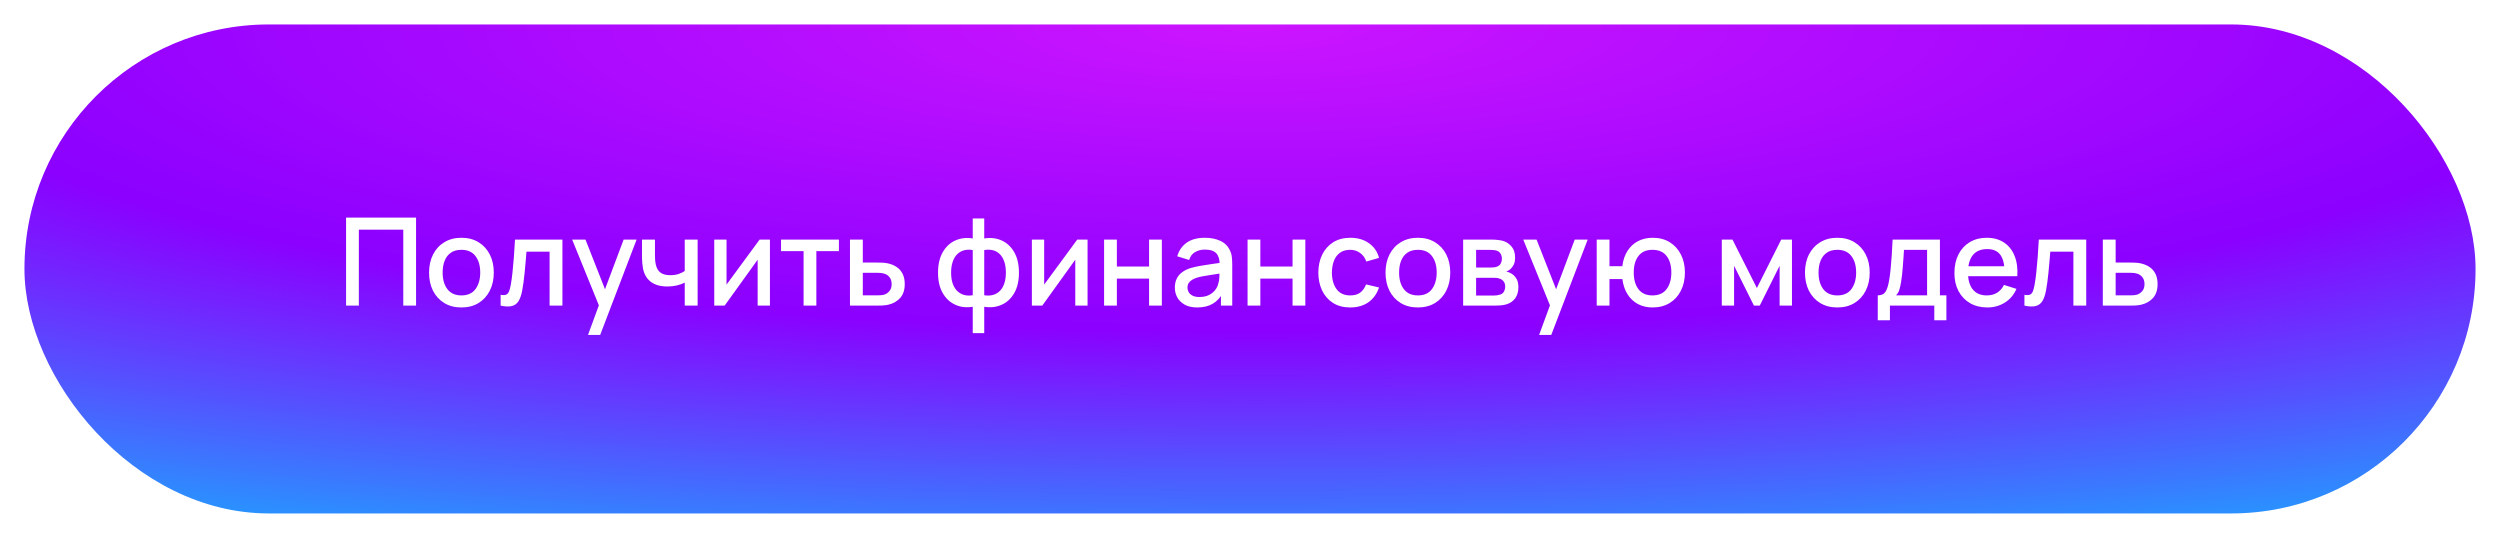 <?xml version="1.0" encoding="UTF-8"?> <svg xmlns="http://www.w3.org/2000/svg" width="409" height="88" viewBox="0 0 409 88" fill="none"><rect opacity="0.3" x="0.5" y="0.5" width="408" height="87" rx="43.5" stroke="white"></rect><g filter="url(#filter0_ii_453_4028)"><rect x="4" y="4" width="401" height="80" rx="40" fill="url(#paint0_radial_453_4028)"></rect></g><path d="M56.617 50V35.6H68.067V50H65.977V37.57H58.707V50H56.617ZM75.485 50.3C74.405 50.3 73.468 50.057 72.675 49.57C71.881 49.083 71.268 48.413 70.835 47.56C70.408 46.7 70.195 45.71 70.195 44.59C70.195 43.463 70.415 42.473 70.855 41.62C71.295 40.76 71.911 40.093 72.705 39.62C73.498 39.14 74.425 38.9 75.485 38.9C76.565 38.9 77.501 39.143 78.295 39.63C79.088 40.117 79.701 40.787 80.135 41.64C80.568 42.493 80.785 43.477 80.785 44.59C80.785 45.717 80.565 46.71 80.125 47.57C79.691 48.423 79.078 49.093 78.285 49.58C77.491 50.06 76.558 50.3 75.485 50.3ZM75.485 48.33C76.518 48.33 77.288 47.983 77.795 47.29C78.308 46.59 78.565 45.69 78.565 44.59C78.565 43.463 78.305 42.563 77.785 41.89C77.271 41.21 76.505 40.87 75.485 40.87C74.785 40.87 74.208 41.03 73.755 41.35C73.301 41.663 72.965 42.1 72.745 42.66C72.525 43.213 72.415 43.857 72.415 44.59C72.415 45.723 72.675 46.63 73.195 47.31C73.715 47.99 74.478 48.33 75.485 48.33ZM81.902 50V48.23C82.302 48.303 82.605 48.293 82.812 48.2C83.025 48.1 83.182 47.92 83.282 47.66C83.389 47.4 83.479 47.063 83.552 46.65C83.665 46.043 83.762 45.353 83.842 44.58C83.929 43.8 84.005 42.957 84.072 42.05C84.139 41.143 84.199 40.193 84.252 39.2H92.012V50H89.912V41.17H86.132C86.092 41.697 86.045 42.257 85.992 42.85C85.945 43.437 85.892 44.02 85.832 44.6C85.772 45.18 85.709 45.723 85.642 46.23C85.575 46.737 85.505 47.17 85.432 47.53C85.299 48.25 85.102 48.823 84.842 49.25C84.589 49.67 84.229 49.94 83.762 50.06C83.295 50.187 82.675 50.167 81.902 50ZM96.196 54.8L98.286 49.11L98.316 50.79L93.606 39.2H95.786L99.306 48.15H98.666L102.026 39.2H104.146L98.186 54.8H96.196ZM112.023 50V46.24C111.656 46.427 111.226 46.58 110.733 46.7C110.239 46.813 109.719 46.87 109.173 46.87C108.066 46.87 107.176 46.623 106.503 46.13C105.836 45.63 105.403 44.91 105.203 43.97C105.149 43.69 105.109 43.403 105.083 43.11C105.056 42.81 105.039 42.537 105.033 42.29C105.033 42.043 105.033 41.86 105.033 41.74V39.2H107.153V41.74C107.153 41.913 107.159 42.143 107.173 42.43C107.186 42.71 107.223 42.983 107.283 43.25C107.409 43.85 107.663 44.297 108.043 44.59C108.423 44.877 108.959 45.02 109.653 45.02C110.153 45.02 110.603 44.957 111.003 44.83C111.409 44.697 111.749 44.527 112.023 44.32V39.2H114.133V50H112.023ZM125.961 39.2V50H123.951V42.49L118.551 50H116.851V39.2H118.861V46.56L124.271 39.2H125.961ZM131.466 50V41.08H127.776V39.2H137.246V41.08H133.556V50H131.466ZM139.055 50V39.2H141.155V42.95H143.285C143.591 42.95 143.918 42.957 144.265 42.97C144.618 42.983 144.921 43.017 145.175 43.07C145.755 43.19 146.255 43.39 146.675 43.67C147.101 43.95 147.431 44.323 147.665 44.79C147.898 45.25 148.015 45.817 148.015 46.49C148.015 47.43 147.768 48.18 147.275 48.74C146.788 49.293 146.128 49.667 145.295 49.86C145.028 49.92 144.711 49.96 144.345 49.98C143.985 49.993 143.655 50 143.355 50H139.055ZM141.155 48.32H143.475C143.641 48.32 143.831 48.313 144.045 48.3C144.258 48.287 144.455 48.257 144.635 48.21C144.955 48.117 145.241 47.927 145.495 47.64C145.748 47.353 145.875 46.97 145.875 46.49C145.875 45.997 145.748 45.603 145.495 45.31C145.248 45.017 144.935 44.827 144.555 44.74C144.375 44.693 144.191 44.663 144.005 44.65C143.818 44.637 143.641 44.63 143.475 44.63H141.155V48.32ZM159.141 54.5V50.19C158.088 50.357 157.131 50.243 156.271 49.85C155.411 49.457 154.728 48.817 154.221 47.93C153.714 47.043 153.461 45.937 153.461 44.61C153.461 43.283 153.714 42.173 154.221 41.28C154.728 40.387 155.411 39.743 156.271 39.35C157.131 38.957 158.088 38.843 159.141 39.01V35.74H161.021V39.01C162.074 38.843 163.031 38.957 163.891 39.35C164.751 39.743 165.434 40.387 165.941 41.28C166.448 42.173 166.701 43.283 166.701 44.61C166.701 45.937 166.448 47.043 165.941 47.93C165.434 48.817 164.751 49.457 163.891 49.85C163.031 50.243 162.074 50.357 161.021 50.19V54.5H159.141ZM159.141 48.3V40.91C158.601 40.817 158.111 40.833 157.671 40.96C157.238 41.087 156.868 41.31 156.561 41.63C156.254 41.943 156.018 42.353 155.851 42.86C155.684 43.36 155.601 43.943 155.601 44.61C155.601 45.277 155.684 45.86 155.851 46.36C156.024 46.86 156.268 47.27 156.581 47.59C156.901 47.903 157.278 48.123 157.711 48.25C158.144 48.37 158.621 48.387 159.141 48.3ZM161.021 48.3C161.541 48.387 162.018 48.37 162.451 48.25C162.884 48.13 163.258 47.913 163.571 47.6C163.891 47.287 164.134 46.88 164.301 46.38C164.474 45.873 164.561 45.283 164.561 44.61C164.561 43.93 164.478 43.34 164.311 42.84C164.144 42.333 163.908 41.923 163.601 41.61C163.294 41.29 162.921 41.07 162.481 40.95C162.048 40.83 161.561 40.817 161.021 40.91V48.3ZM177.925 39.2V50H175.915V42.49L170.515 50H168.815V39.2H170.825V46.56L176.235 39.2H177.925ZM180.629 50V39.2H182.719V43.61H187.989V39.2H190.079V50H187.989V45.58H182.719V50H180.629ZM195.855 50.3C195.055 50.3 194.385 50.153 193.845 49.86C193.305 49.56 192.895 49.167 192.615 48.68C192.342 48.187 192.205 47.647 192.205 47.06C192.205 46.513 192.302 46.033 192.495 45.62C192.689 45.207 192.975 44.857 193.355 44.57C193.735 44.277 194.202 44.04 194.755 43.86C195.235 43.72 195.779 43.597 196.385 43.49C196.992 43.383 197.629 43.283 198.295 43.19C198.969 43.097 199.635 43.003 200.295 42.91L199.535 43.33C199.549 42.483 199.369 41.857 198.995 41.45C198.629 41.037 197.995 40.83 197.095 40.83C196.529 40.83 196.009 40.963 195.535 41.23C195.062 41.49 194.732 41.923 194.545 42.53L192.595 41.93C192.862 41.003 193.369 40.267 194.115 39.72C194.869 39.173 195.869 38.9 197.115 38.9C198.082 38.9 198.922 39.067 199.635 39.4C200.355 39.727 200.882 40.247 201.215 40.96C201.389 41.313 201.495 41.687 201.535 42.08C201.575 42.473 201.595 42.897 201.595 43.35V50H199.745V47.53L200.105 47.85C199.659 48.677 199.089 49.293 198.395 49.7C197.709 50.1 196.862 50.3 195.855 50.3ZM196.225 48.59C196.819 48.59 197.329 48.487 197.755 48.28C198.182 48.067 198.525 47.797 198.785 47.47C199.045 47.143 199.215 46.803 199.295 46.45C199.409 46.13 199.472 45.77 199.485 45.37C199.505 44.97 199.515 44.65 199.515 44.41L200.195 44.66C199.535 44.76 198.935 44.85 198.395 44.93C197.855 45.01 197.365 45.09 196.925 45.17C196.492 45.243 196.105 45.333 195.765 45.44C195.479 45.54 195.222 45.66 194.995 45.8C194.775 45.94 194.599 46.11 194.465 46.31C194.339 46.51 194.275 46.753 194.275 47.04C194.275 47.32 194.345 47.58 194.485 47.82C194.625 48.053 194.839 48.24 195.125 48.38C195.412 48.52 195.779 48.59 196.225 48.59ZM204.102 50V39.2H206.192V43.61H211.462V39.2H213.552V50H211.462V45.58H206.192V50H204.102ZM220.898 50.3C219.791 50.3 218.851 50.053 218.078 49.56C217.305 49.067 216.711 48.39 216.298 47.53C215.891 46.67 215.685 45.693 215.678 44.6C215.685 43.487 215.898 42.503 216.318 41.65C216.738 40.79 217.338 40.117 218.118 39.63C218.898 39.143 219.835 38.9 220.928 38.9C222.108 38.9 223.115 39.193 223.948 39.78C224.788 40.367 225.341 41.17 225.608 42.19L223.528 42.79C223.321 42.183 222.981 41.713 222.508 41.38C222.041 41.04 221.505 40.87 220.898 40.87C220.211 40.87 219.648 41.033 219.208 41.36C218.768 41.68 218.441 42.12 218.228 42.68C218.015 43.24 217.905 43.88 217.898 44.6C217.905 45.713 218.158 46.613 218.658 47.3C219.165 47.987 219.911 48.33 220.898 48.33C221.571 48.33 222.115 48.177 222.528 47.87C222.948 47.557 223.268 47.11 223.488 46.53L225.608 47.03C225.255 48.083 224.671 48.893 223.858 49.46C223.045 50.02 222.058 50.3 220.898 50.3ZM231.962 50.3C230.882 50.3 229.946 50.057 229.152 49.57C228.359 49.083 227.746 48.413 227.312 47.56C226.886 46.7 226.672 45.71 226.672 44.59C226.672 43.463 226.892 42.473 227.332 41.62C227.772 40.76 228.389 40.093 229.182 39.62C229.976 39.14 230.902 38.9 231.962 38.9C233.042 38.9 233.979 39.143 234.772 39.63C235.566 40.117 236.179 40.787 236.612 41.64C237.046 42.493 237.262 43.477 237.262 44.59C237.262 45.717 237.042 46.71 236.602 47.57C236.169 48.423 235.556 49.093 234.762 49.58C233.969 50.06 233.036 50.3 231.962 50.3ZM231.962 48.33C232.996 48.33 233.766 47.983 234.272 47.29C234.786 46.59 235.042 45.69 235.042 44.59C235.042 43.463 234.782 42.563 234.262 41.89C233.749 41.21 232.982 40.87 231.962 40.87C231.262 40.87 230.686 41.03 230.232 41.35C229.779 41.663 229.442 42.1 229.222 42.66C229.002 43.213 228.892 43.857 228.892 44.59C228.892 45.723 229.152 46.63 229.672 47.31C230.192 47.99 230.956 48.33 231.962 48.33ZM239.37 50V39.2H244.12C244.433 39.2 244.746 39.22 245.06 39.26C245.373 39.293 245.65 39.343 245.89 39.41C246.436 39.563 246.903 39.87 247.29 40.33C247.676 40.783 247.87 41.39 247.87 42.15C247.87 42.583 247.803 42.95 247.67 43.25C247.536 43.543 247.353 43.797 247.12 44.01C247.013 44.103 246.9 44.187 246.78 44.26C246.66 44.333 246.54 44.39 246.42 44.43C246.666 44.47 246.91 44.557 247.15 44.69C247.516 44.883 247.816 45.163 248.05 45.53C248.29 45.89 248.41 46.373 248.41 46.98C248.41 47.707 248.233 48.317 247.88 48.81C247.526 49.297 247.026 49.63 246.38 49.81C246.126 49.883 245.84 49.933 245.52 49.96C245.206 49.987 244.893 50 244.58 50H239.37ZM241.49 48.35H244.45C244.59 48.35 244.75 48.337 244.93 48.31C245.11 48.283 245.27 48.247 245.41 48.2C245.71 48.107 245.923 47.937 246.05 47.69C246.183 47.443 246.25 47.18 246.25 46.9C246.25 46.52 246.15 46.217 245.95 45.99C245.75 45.757 245.496 45.607 245.19 45.54C245.056 45.493 244.91 45.467 244.75 45.46C244.59 45.453 244.453 45.45 244.34 45.45H241.49V48.35ZM241.49 43.77H243.83C244.023 43.77 244.22 43.76 244.42 43.74C244.62 43.713 244.793 43.67 244.94 43.61C245.2 43.51 245.393 43.343 245.52 43.11C245.646 42.87 245.71 42.61 245.71 42.33C245.71 42.023 245.64 41.75 245.5 41.51C245.36 41.27 245.15 41.103 244.87 41.01C244.676 40.943 244.453 40.907 244.2 40.9C243.953 40.887 243.796 40.88 243.73 40.88H241.49V43.77ZM251.795 54.8L253.885 49.11L253.915 50.79L249.205 39.2H251.385L254.905 48.15H254.265L257.625 39.2H259.745L253.785 54.8H251.795ZM270.351 50.3C269.458 50.3 268.661 50.113 267.961 49.74C267.268 49.367 266.701 48.833 266.261 48.14C265.821 47.44 265.541 46.61 265.421 45.65H263.311V50H261.221V39.2H263.311V43.55H265.411C265.531 42.57 265.815 41.733 266.261 41.04C266.708 40.347 267.281 39.817 267.981 39.45C268.688 39.083 269.488 38.9 270.381 38.9C271.455 38.9 272.385 39.143 273.171 39.63C273.958 40.117 274.568 40.79 275.001 41.65C275.435 42.503 275.651 43.48 275.651 44.58C275.651 45.707 275.431 46.7 274.991 47.56C274.558 48.42 273.945 49.093 273.151 49.58C272.358 50.06 271.425 50.3 270.351 50.3ZM270.321 48.33C271.368 48.33 272.148 47.983 272.661 47.29C273.175 46.597 273.431 45.697 273.431 44.59C273.431 43.45 273.171 42.547 272.651 41.88C272.138 41.207 271.365 40.87 270.331 40.87C269.325 40.87 268.565 41.207 268.051 41.88C267.538 42.547 267.281 43.447 267.281 44.58C267.281 45.72 267.538 46.63 268.051 47.31C268.571 47.99 269.328 48.33 270.321 48.33ZM281.686 50V39.2H283.436L287.426 47.12L291.406 39.2H293.166V50H291.146V43.48L287.896 50H286.946L283.696 43.48V50H281.686ZM300.584 50.3C299.504 50.3 298.567 50.057 297.774 49.57C296.981 49.083 296.367 48.413 295.934 47.56C295.507 46.7 295.294 45.71 295.294 44.59C295.294 43.463 295.514 42.473 295.954 41.62C296.394 40.76 297.011 40.093 297.804 39.62C298.597 39.14 299.524 38.9 300.584 38.9C301.664 38.9 302.601 39.143 303.394 39.63C304.187 40.117 304.801 40.787 305.234 41.64C305.667 42.493 305.884 43.477 305.884 44.59C305.884 45.717 305.664 46.71 305.224 47.57C304.791 48.423 304.177 49.093 303.384 49.58C302.591 50.06 301.657 50.3 300.584 50.3ZM300.584 48.33C301.617 48.33 302.387 47.983 302.894 47.29C303.407 46.59 303.664 45.69 303.664 44.59C303.664 43.463 303.404 42.563 302.884 41.89C302.371 41.21 301.604 40.87 300.584 40.87C299.884 40.87 299.307 41.03 298.854 41.35C298.401 41.663 298.064 42.1 297.844 42.66C297.624 43.213 297.514 43.857 297.514 44.59C297.514 45.723 297.774 46.63 298.294 47.31C298.814 47.99 299.577 48.33 300.584 48.33ZM307.201 52.4V48.32C307.795 48.32 308.218 48.123 308.471 47.73C308.731 47.33 308.938 46.653 309.091 45.7C309.185 45.12 309.261 44.503 309.321 43.85C309.388 43.197 309.445 42.49 309.491 41.73C309.538 40.963 309.585 40.12 309.631 39.2H317.371V48.32H318.431V52.4H316.451V50H309.191V52.4H307.201ZM310.191 48.32H315.271V40.88H311.491C311.465 41.32 311.435 41.773 311.401 42.24C311.375 42.707 311.341 43.17 311.301 43.63C311.268 44.09 311.228 44.53 311.181 44.95C311.135 45.37 311.081 45.75 311.021 46.09C310.941 46.617 310.845 47.057 310.731 47.41C310.625 47.763 310.445 48.067 310.191 48.32ZM325.133 50.3C324.06 50.3 323.117 50.067 322.303 49.6C321.497 49.127 320.867 48.47 320.413 47.63C319.967 46.783 319.743 45.803 319.743 44.69C319.743 43.51 319.963 42.487 320.403 41.62C320.85 40.753 321.47 40.083 322.263 39.61C323.057 39.137 323.98 38.9 325.033 38.9C326.133 38.9 327.07 39.157 327.843 39.67C328.617 40.177 329.193 40.9 329.573 41.84C329.96 42.78 330.113 43.897 330.033 45.19H327.943V44.43C327.93 43.177 327.69 42.25 327.223 41.65C326.763 41.05 326.06 40.75 325.113 40.75C324.067 40.75 323.28 41.08 322.753 41.74C322.227 42.4 321.963 43.353 321.963 44.6C321.963 45.787 322.227 46.707 322.753 47.36C323.28 48.007 324.04 48.33 325.033 48.33C325.687 48.33 326.25 48.183 326.723 47.89C327.203 47.59 327.577 47.163 327.843 46.61L329.893 47.26C329.473 48.227 328.837 48.977 327.983 49.51C327.13 50.037 326.18 50.3 325.133 50.3ZM321.283 45.19V43.56H328.993V45.19H321.283ZM331.197 50V48.23C331.597 48.303 331.9 48.293 332.107 48.2C332.32 48.1 332.477 47.92 332.577 47.66C332.683 47.4 332.773 47.063 332.847 46.65C332.96 46.043 333.057 45.353 333.137 44.58C333.223 43.8 333.3 42.957 333.367 42.05C333.433 41.143 333.493 40.193 333.547 39.2H341.307V50H339.207V41.17H335.427C335.387 41.697 335.34 42.257 335.287 42.85C335.24 43.437 335.187 44.02 335.127 44.6C335.067 45.18 335.003 45.723 334.937 46.23C334.87 46.737 334.8 47.17 334.727 47.53C334.593 48.25 334.397 48.823 334.137 49.25C333.883 49.67 333.523 49.94 333.057 50.06C332.59 50.187 331.97 50.167 331.197 50ZM344.021 50V39.2H346.121V42.95H348.251C348.558 42.95 348.884 42.957 349.231 42.97C349.584 42.983 349.888 43.017 350.141 43.07C350.721 43.19 351.221 43.39 351.641 43.67C352.068 43.95 352.398 44.323 352.631 44.79C352.864 45.25 352.981 45.817 352.981 46.49C352.981 47.43 352.734 48.18 352.241 48.74C351.754 49.293 351.094 49.667 350.261 49.86C349.994 49.92 349.678 49.96 349.311 49.98C348.951 49.993 348.621 50 348.321 50H344.021ZM346.121 48.32H348.441C348.608 48.32 348.798 48.313 349.011 48.3C349.224 48.287 349.421 48.257 349.601 48.21C349.921 48.117 350.208 47.927 350.461 47.64C350.714 47.353 350.841 46.97 350.841 46.49C350.841 45.997 350.714 45.603 350.461 45.31C350.214 45.017 349.901 44.827 349.521 44.74C349.341 44.693 349.158 44.663 348.971 44.65C348.784 44.637 348.608 44.63 348.441 44.63H346.121V48.32Z" fill="white"></path><defs><filter id="filter0_ii_453_4028" x="4" y="4" width="401" height="80" filterUnits="userSpaceOnUse" color-interpolation-filters="sRGB"><feFlood flood-opacity="0" result="BackgroundImageFix"></feFlood><feBlend mode="normal" in="SourceGraphic" in2="BackgroundImageFix" result="shape"></feBlend><feColorMatrix in="SourceAlpha" type="matrix" values="0 0 0 0 0 0 0 0 0 0 0 0 0 0 0 0 0 0 127 0" result="hardAlpha"></feColorMatrix><feOffset dy="2"></feOffset><feComposite in2="hardAlpha" operator="arithmetic" k2="-1" k3="1"></feComposite><feColorMatrix type="matrix" values="0 0 0 0 1 0 0 0 0 1 0 0 0 0 1 0 0 0 0.6 0"></feColorMatrix><feBlend mode="normal" in2="shape" result="effect1_innerShadow_453_4028"></feBlend><feColorMatrix in="SourceAlpha" type="matrix" values="0 0 0 0 0 0 0 0 0 0 0 0 0 0 0 0 0 0 127 0" result="hardAlpha"></feColorMatrix><feOffset dy="-2"></feOffset><feComposite in2="hardAlpha" operator="arithmetic" k2="-1" k3="1"></feComposite><feColorMatrix type="matrix" values="0 0 0 0 0 0 0 0 0 0 0 0 0 0 0 0 0 0 0.3 0"></feColorMatrix><feBlend mode="normal" in2="effect1_innerShadow_453_4028" result="effect2_innerShadow_453_4028"></feBlend></filter><radialGradient id="paint0_radial_453_4028" cx="0" cy="0" r="1" gradientUnits="userSpaceOnUse" gradientTransform="translate(205.204 4) rotate(90) scale(104.5 458.007)"><stop stop-color="#CC15FF"></stop><stop offset="0.481" stop-color="#8B00FF"></stop><stop offset="1" stop-color="#00D0FF"></stop></radialGradient></defs></svg> 